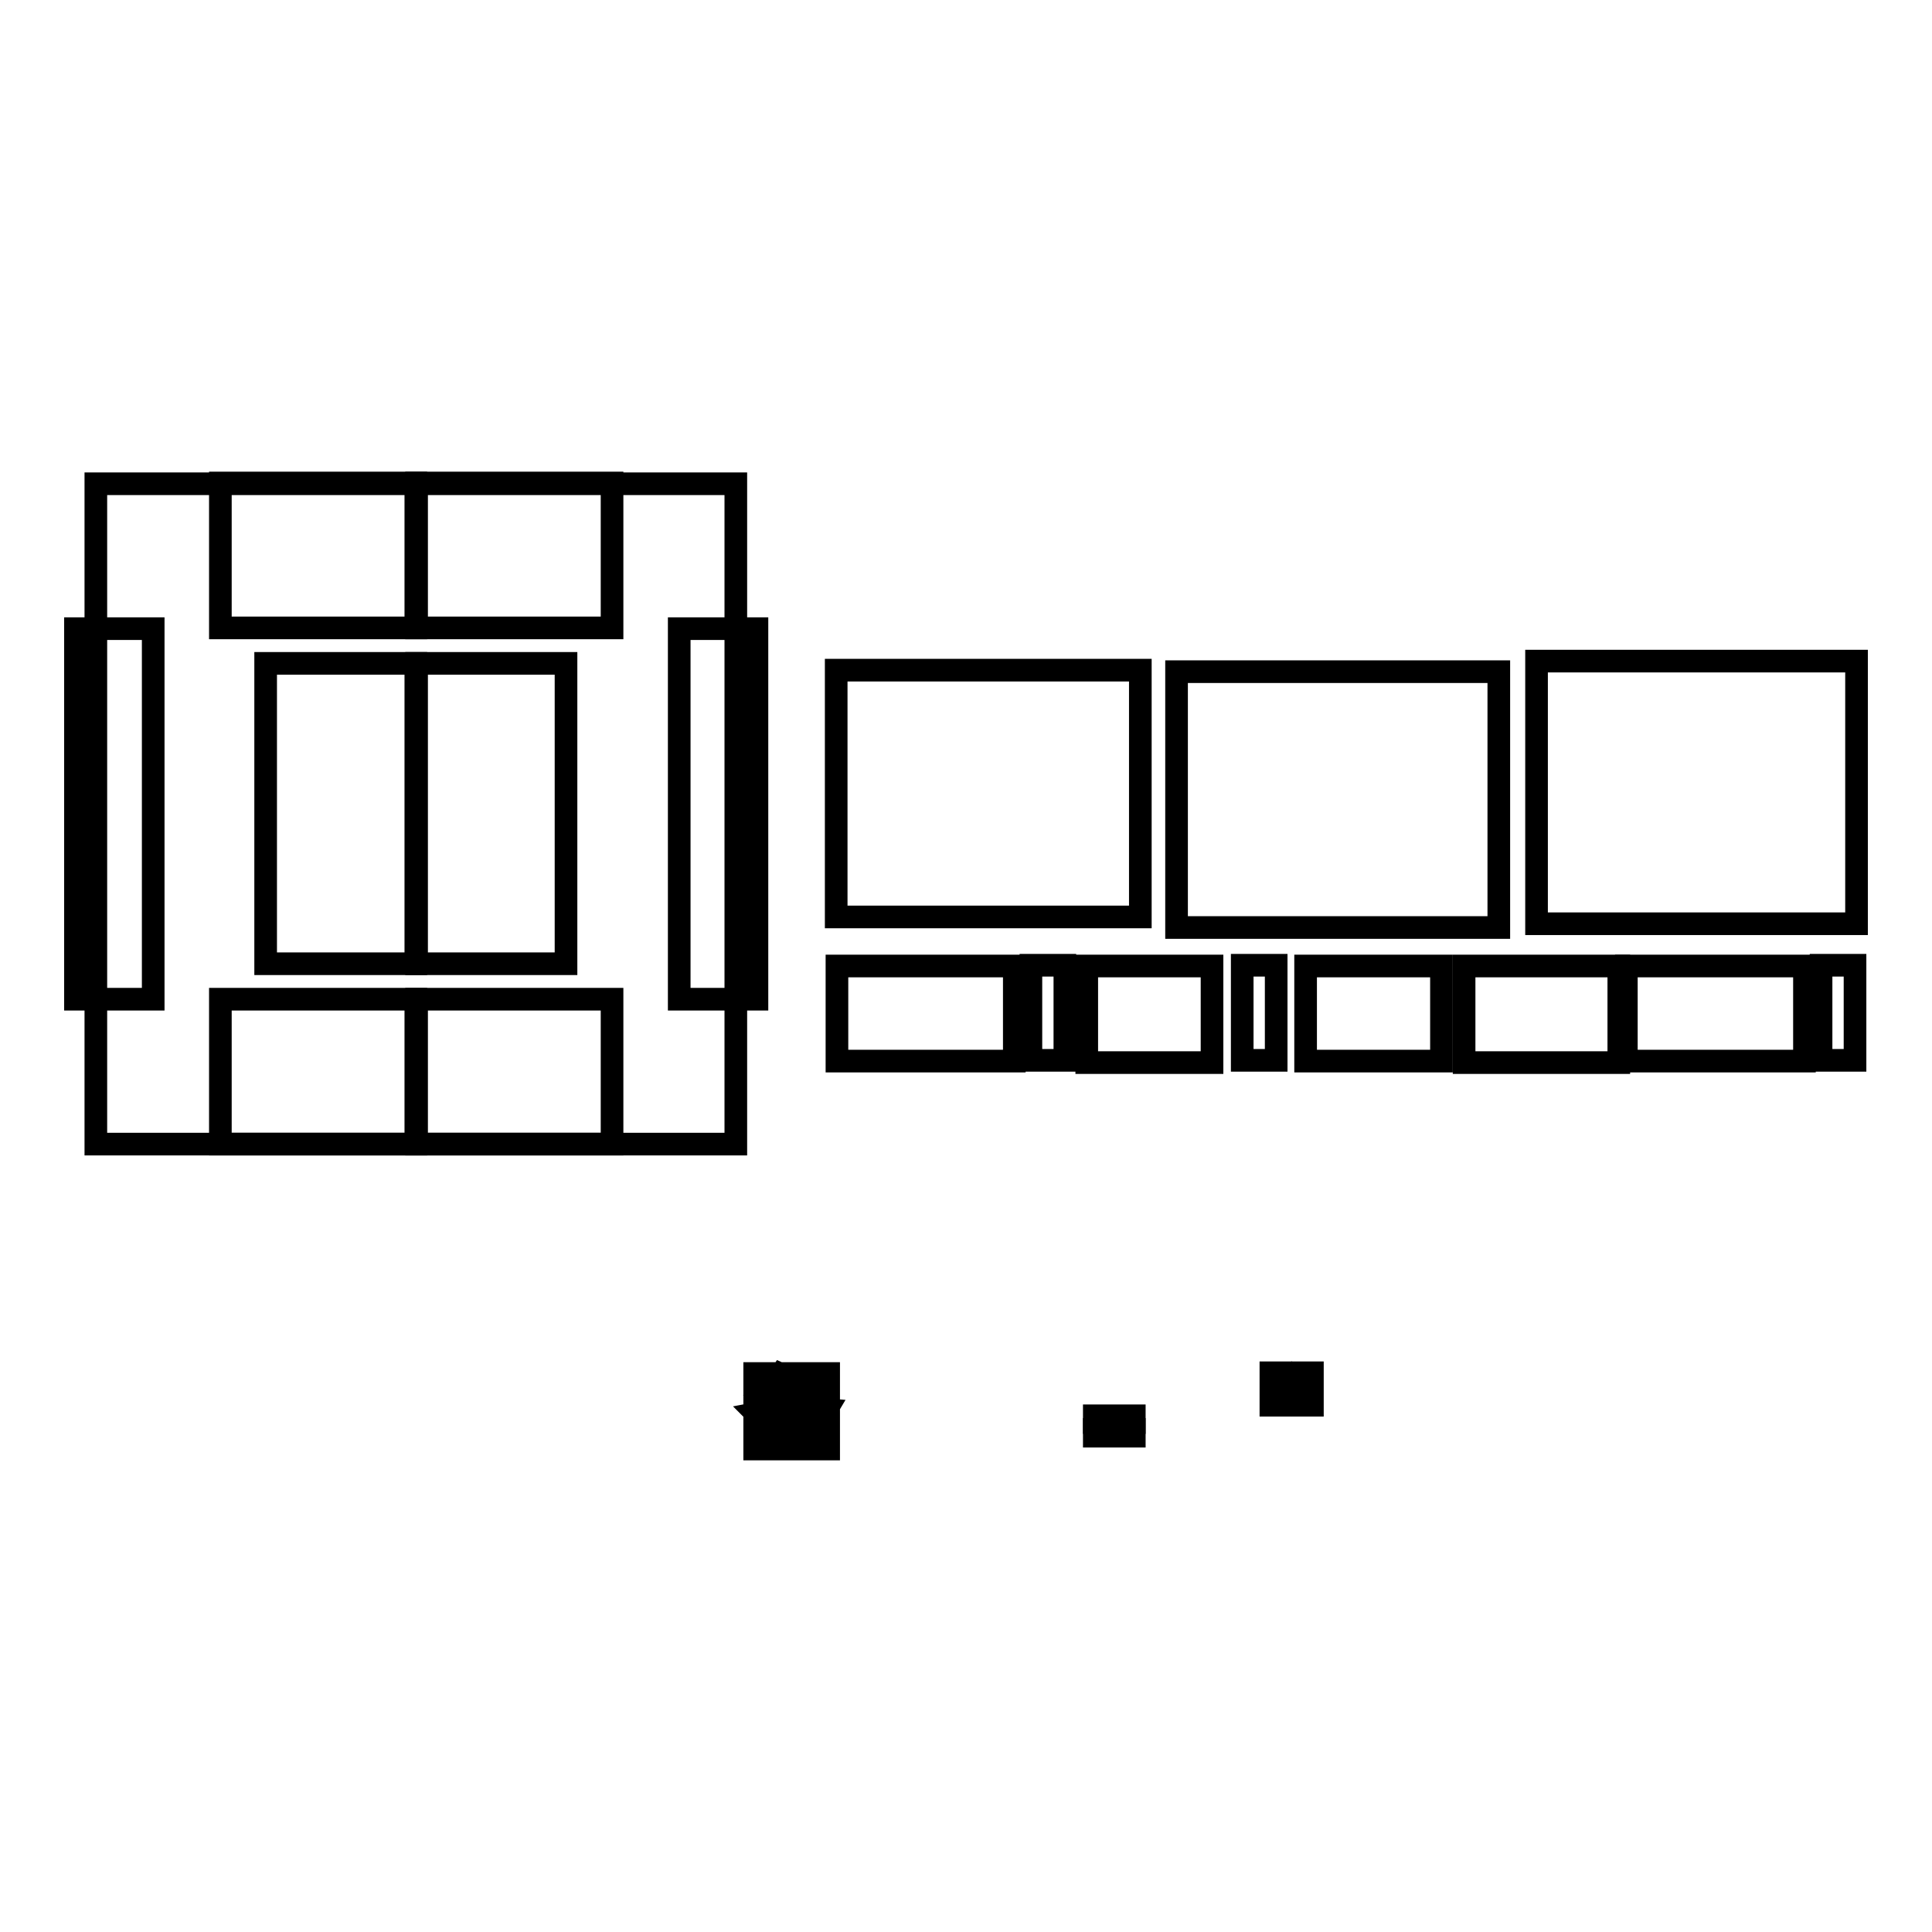<?xml version="1.0" encoding="utf-8"?>
<!-- Svg Vector Icons : http://www.onlinewebfonts.com/icon -->
<!DOCTYPE svg PUBLIC "-//W3C//DTD SVG 1.1//EN" "http://www.w3.org/Graphics/SVG/1.1/DTD/svg11.dtd">
<svg version="1.1" xmlns="http://www.w3.org/2000/svg" xmlns:xlink="http://www.w3.org/1999/xlink" x="0px" y="0px" viewBox="0 0 256 256" enable-background="new 0 0 256 256" xml:space="preserve">
<g><g><path stroke-width="3" fill-opacity="0" stroke="#000000"  d="M145,187.6h5.3v0.9H145V187.6z"/><path stroke-width="3" fill-opacity="0" stroke="#000000"  d="M168.4,181.9h1.3v4.3h-1.3V181.9z"/><path stroke-width="3" fill-opacity="0" stroke="#000000"  d="M107.2,184.1h-4.1c0,0,0,0,0,0c0.5,0.7,1.2,1.2,2,1.6C105.9,185.3,106.6,184.7,107.2,184.1z"/><path stroke-width="3" fill-opacity="0" stroke="#000000"  d="M109.7,182H100v10h9.8V182z M107.7,191.5c-2-0.4-4.1-0.8-6.3-1.1l0.3-0.9c2.2,0.3,4.4,0.6,6.4,1L107.7,191.5z M102.8,188.6l0.3-0.9c1.3,0.2,2.7,0.4,4.1,0.7l-0.3,0.9C105.5,189,104.1,188.8,102.8,188.6z M109,187.9c-1.6-0.4-2.9-0.8-4-1.2c-1.1,0.5-2.5,1-4.3,1.4c-0.1-0.3-0.3-0.6-0.5-0.8c1.6-0.3,2.8-0.7,3.9-1.1c-0.6-0.4-1.2-0.9-1.6-1.5c-0.4,0.4-0.9,0.8-1.4,1.2c-0.2-0.2-0.4-0.4-0.6-0.7c1.2-0.9,2.2-1.9,3-3.1l0.9,0.4c-0.2,0.2-0.3,0.5-0.5,0.7h4.7v0.8c-0.7,0.8-1.5,1.5-2.5,2.1c0.9,0.3,2.1,0.6,3.4,0.7C109.2,187.3,109.1,187.7,109,187.9z"/><path stroke-width="3" fill-opacity="0" stroke="#000000"  d="M172.6,181.9h1.3v4.3h-1.3V181.9z"/><path stroke-width="3" fill-opacity="0" stroke="#000000"  d="M145,189.4h5.3v0.9H145V189.4z"/><path stroke-width="3" fill-opacity="0" stroke="#000000"  d="M12.7,64.1h84.8v87.5H12.7V64.1z"/><path stroke-width="3" fill-opacity="0" stroke="#000000"  d="M29.2,64h25.9v19.2H29.2V64z"/><path stroke-width="3" fill-opacity="0" stroke="#000000"  d="M29.2,132.4h25.9v19.2H29.2V132.4z"/><path stroke-width="3" fill-opacity="0" stroke="#000000"  d="M10,83.3h10.3v49.1H10V83.3L10,83.3z"/><path stroke-width="3" fill-opacity="0" stroke="#000000"  d="M55.2,64h25.9v19.2H55.2V64L55.2,64z"/><path stroke-width="3" fill-opacity="0" stroke="#000000"  d="M55.2,132.4h25.9v19.2H55.2V132.4L55.2,132.4z"/><path stroke-width="3" fill-opacity="0" stroke="#000000"  d="M90,83.3h10.3v49.1H90V83.3L90,83.3z"/><path stroke-width="3" fill-opacity="0" stroke="#000000"  d="M35.2,87.9h19.9v39.8H35.2V87.9L35.2,87.9z"/><path stroke-width="3" fill-opacity="0" stroke="#000000"  d="M55.2,87.9H75v39.8H55.2V87.9L55.2,87.9z"/><path stroke-width="3" fill-opacity="0" stroke="#000000"  d="M110.8,88.8h40.3v32.7h-40.3V88.8L110.8,88.8z"/><path stroke-width="3" fill-opacity="0" stroke="#000000"  d="M155.9,89h42.7v33.9h-42.7V89z"/><path stroke-width="3" fill-opacity="0" stroke="#000000"  d="M203.6,122.4V87.6H246v34.8L203.6,122.4L203.6,122.4z"/><path stroke-width="3" fill-opacity="0" stroke="#000000"  d="M110.9,128h23.5v12.6h-23.5V128L110.9,128z"/><path stroke-width="3" fill-opacity="0" stroke="#000000"  d="M136.6,127.9h4.5v12.6h-4.5V127.9z"/><path stroke-width="3" fill-opacity="0" stroke="#000000"  d="M144,128h16.6v12.8H144V128z"/><path stroke-width="3" fill-opacity="0" stroke="#000000"  d="M164.6,127.9h4.5v12.6h-4.5V127.9z"/><path stroke-width="3" fill-opacity="0" stroke="#000000"  d="M173,128H191v12.6H173V128L173,128z"/><path stroke-width="3" fill-opacity="0" stroke="#000000"  d="M194,128h20.5v12.8H194V128z"/><path stroke-width="3" fill-opacity="0" stroke="#000000"  d="M215.5,128h23.6v12.6h-23.6V128z"/><path stroke-width="3" fill-opacity="0" stroke="#000000"  d="M241.3,127.9h4.5v12.6h-4.5V127.9z"/></g></g>
</svg>